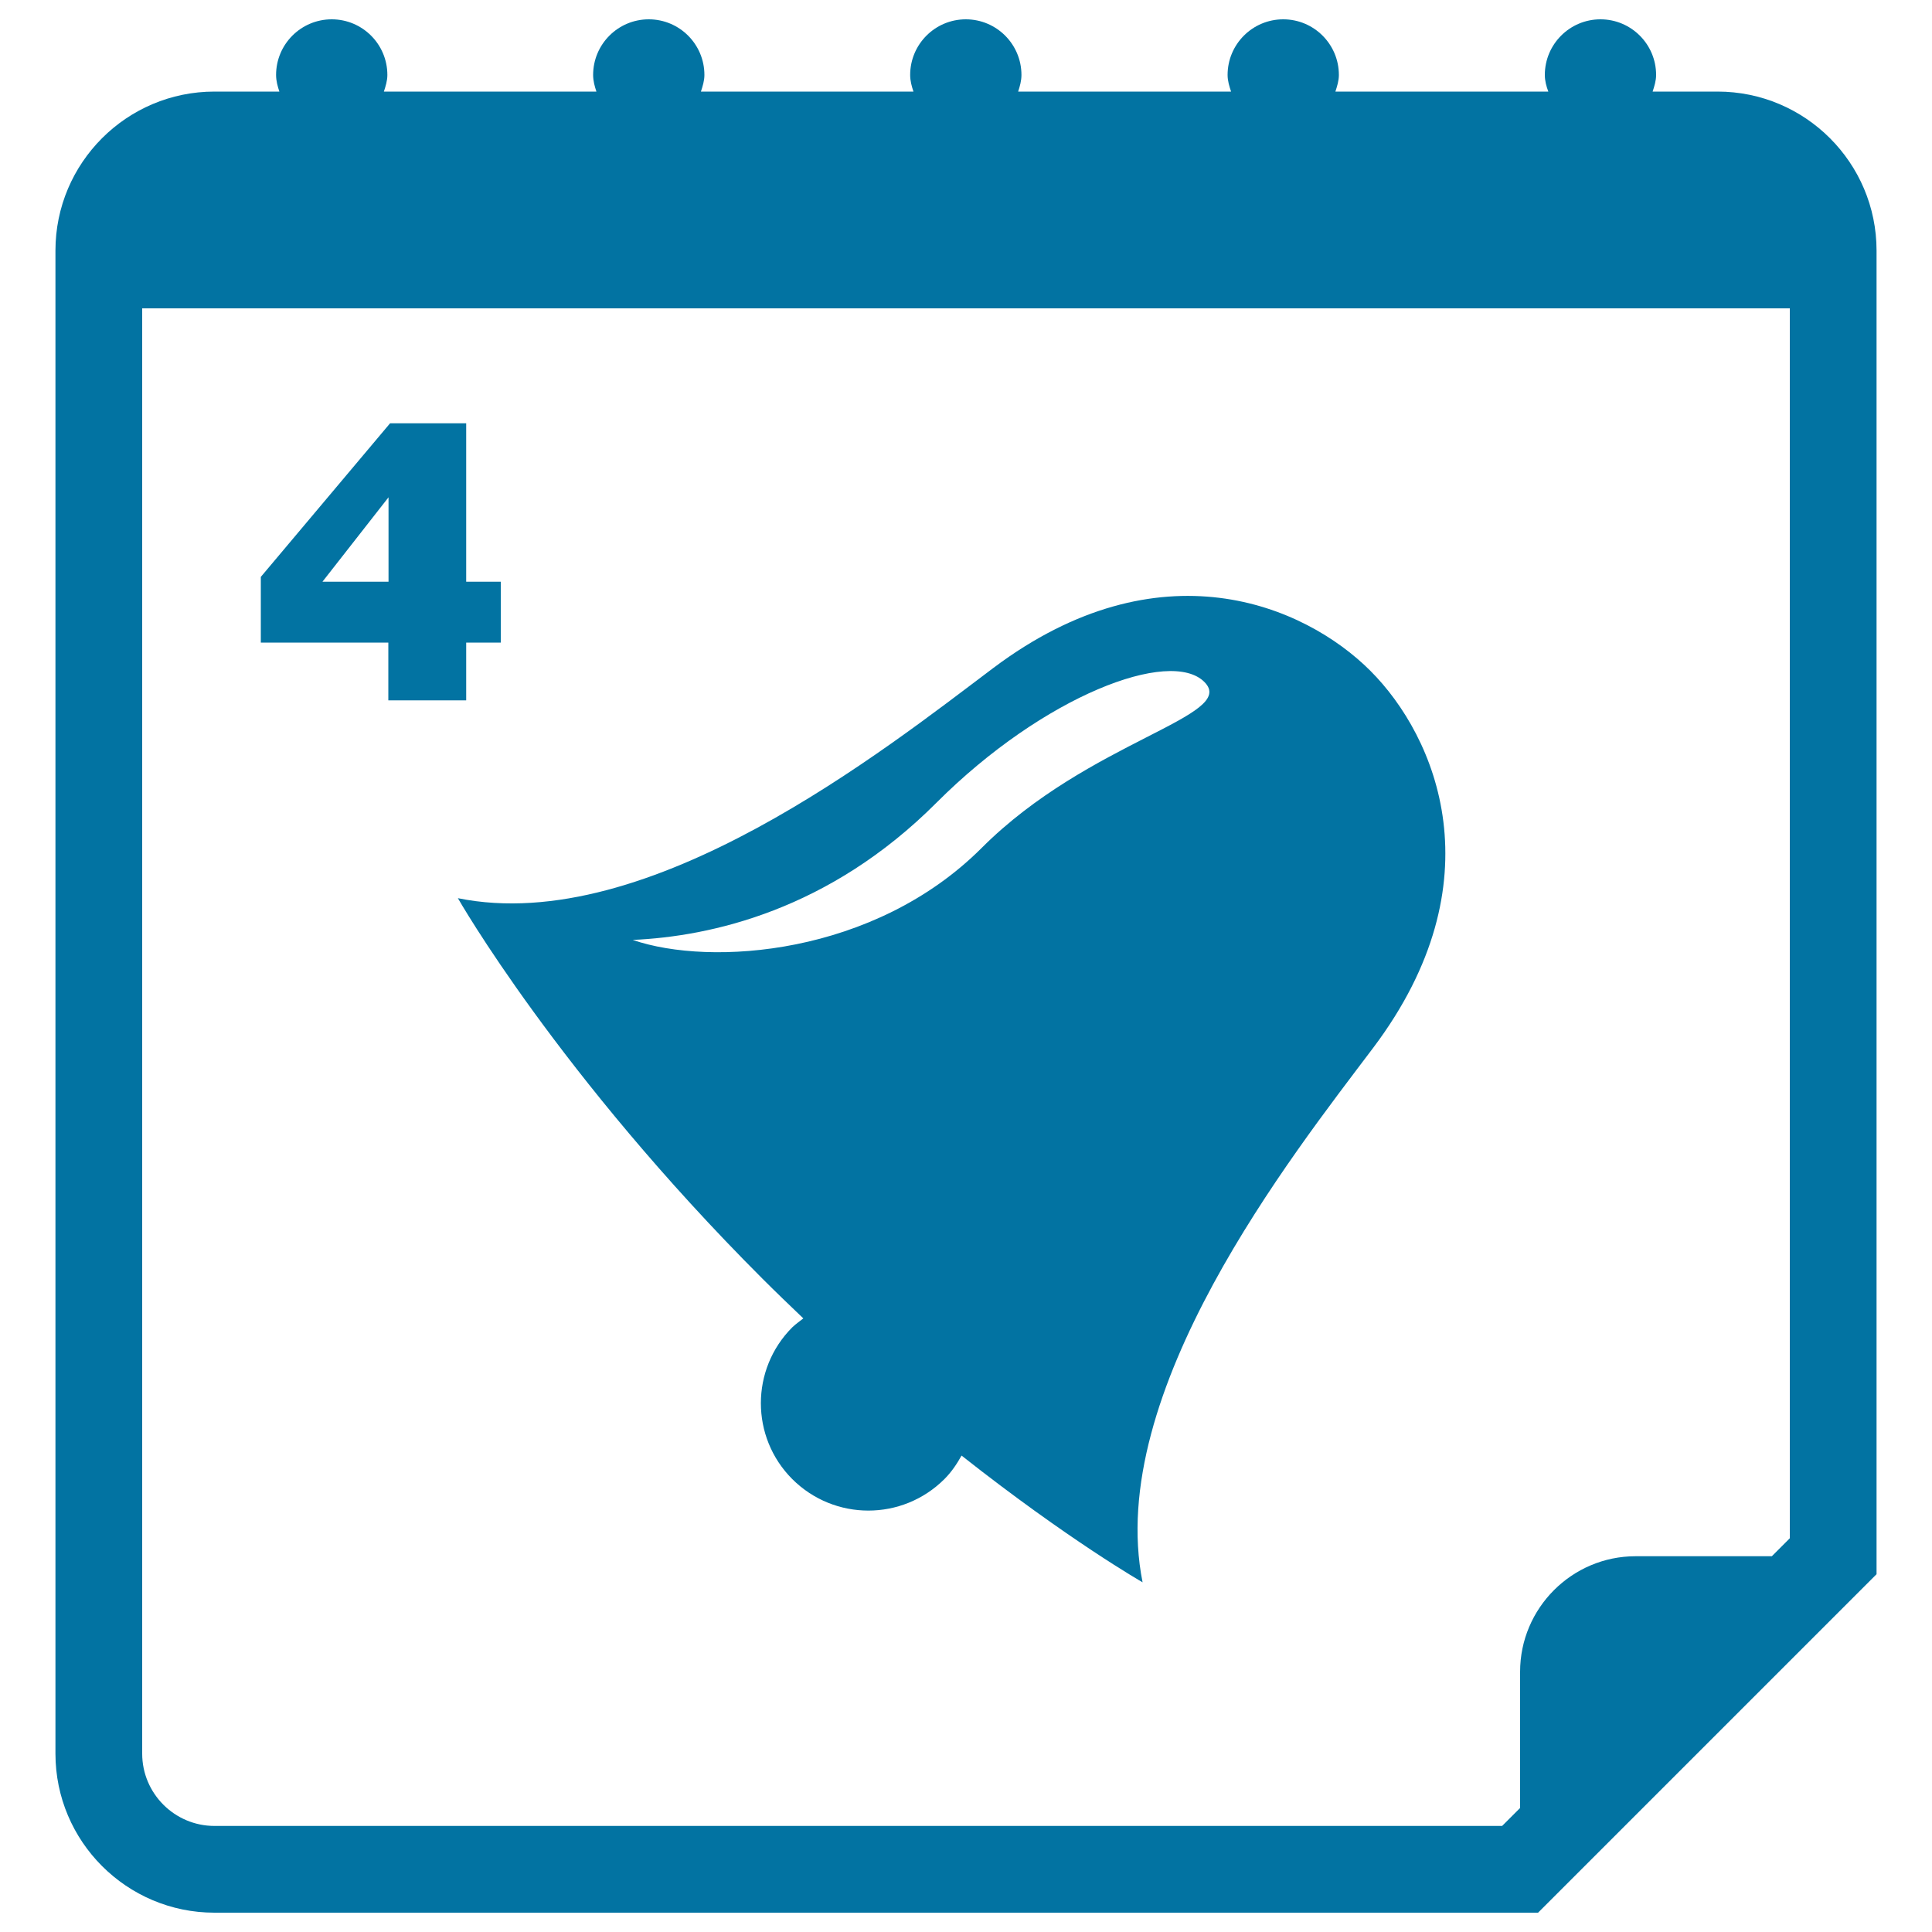<svg xmlns="http://www.w3.org/2000/svg" viewBox="0 0 1000 1000" style="fill:#0273a2">
<title>Bell On Calendar Page Of Day 4 SVG icon</title>
<g><g><path d="M889,47.4h-33.6c0.9-2.8,1.8-5.6,1.8-8.6c0-15.9-12.9-28.8-28.8-28.8c-15.9,0-28.8,12.9-28.8,28.8c0,3.1,0.8,5.9,1.8,8.6H691.2c0.9-2.8,1.8-5.6,1.8-8.6C693,22.9,680.1,10,664.2,10c-15.9,0-28.8,12.9-28.8,28.8c0,3.1,0.9,5.9,1.8,8.6H527c0.9-2.8,1.7-5.6,1.7-8.6c0-15.9-12.9-28.8-28.8-28.8c-15.9,0-28.8,12.9-28.8,28.8c0,3.1,0.8,5.9,1.7,8.6H362.8c0.9-2.8,1.8-5.6,1.8-8.6c0-15.9-12.9-28.8-28.8-28.8C319.9,10,307,22.9,307,38.8c0,3.1,0.8,5.9,1.7,8.6H198.7c0.9-2.8,1.8-5.6,1.8-8.6c0-15.9-12.9-28.8-28.8-28.8c-15.9,0-28.8,12.9-28.8,28.8c0,3.1,0.8,5.9,1.7,8.6H111c-45.4,0-82.3,36.9-82.3,82.3v778c0,45.4,36.9,82.3,82.3,82.3h685.1l175.2-175.2V129.7C971.3,84.3,934.4,47.4,889,47.4z M926.4,796.2l-9.3,9.3h-70.5c-33,0-59.8,26.9-59.8,59.8v70.5l-9.3,9.3H111c-20.6,0-37.4-16.8-37.4-37.4V159.6h852.8V796.2z"/><path d="M201,362.5h40.3v-29.9h17.9v-31.5h-17.9v-82h-39.4L135,298.6v34H201V362.5z M166.9,301.1l34.2-43.7v43.7H166.9z"/><path d="M237,464.9c0,0,52,91.3,157.7,197c7.1,7.1,14.2,13.9,21.1,20.5c-1.9,1.5-3.9,2.9-5.7,4.6c-21.7,21.7-21.7,56.9,0,78.6c21.8,21.7,56.9,21.7,78.7,0c3.7-3.7,6.5-7.9,8.9-12.2c55.5,43.8,93.7,65.6,93.7,65.6c-19.7-98.3,77.2-220.7,119.4-276.7c64.6-85.8,32.7-160.9-1.5-195.1c-34.2-34.2-109.2-66-195.1-1.5C458,388,335.8,485,237,464.9z M484.7,415.5c55.6-55.6,121.1-80.2,138.7-62.5c17.7,17.7-59.8,30.3-115.3,85.9c-55.6,55.6-140.3,61.5-180.6,47.6C367.9,484.7,429.1,471.2,484.7,415.5z"/></g></g>
</svg>